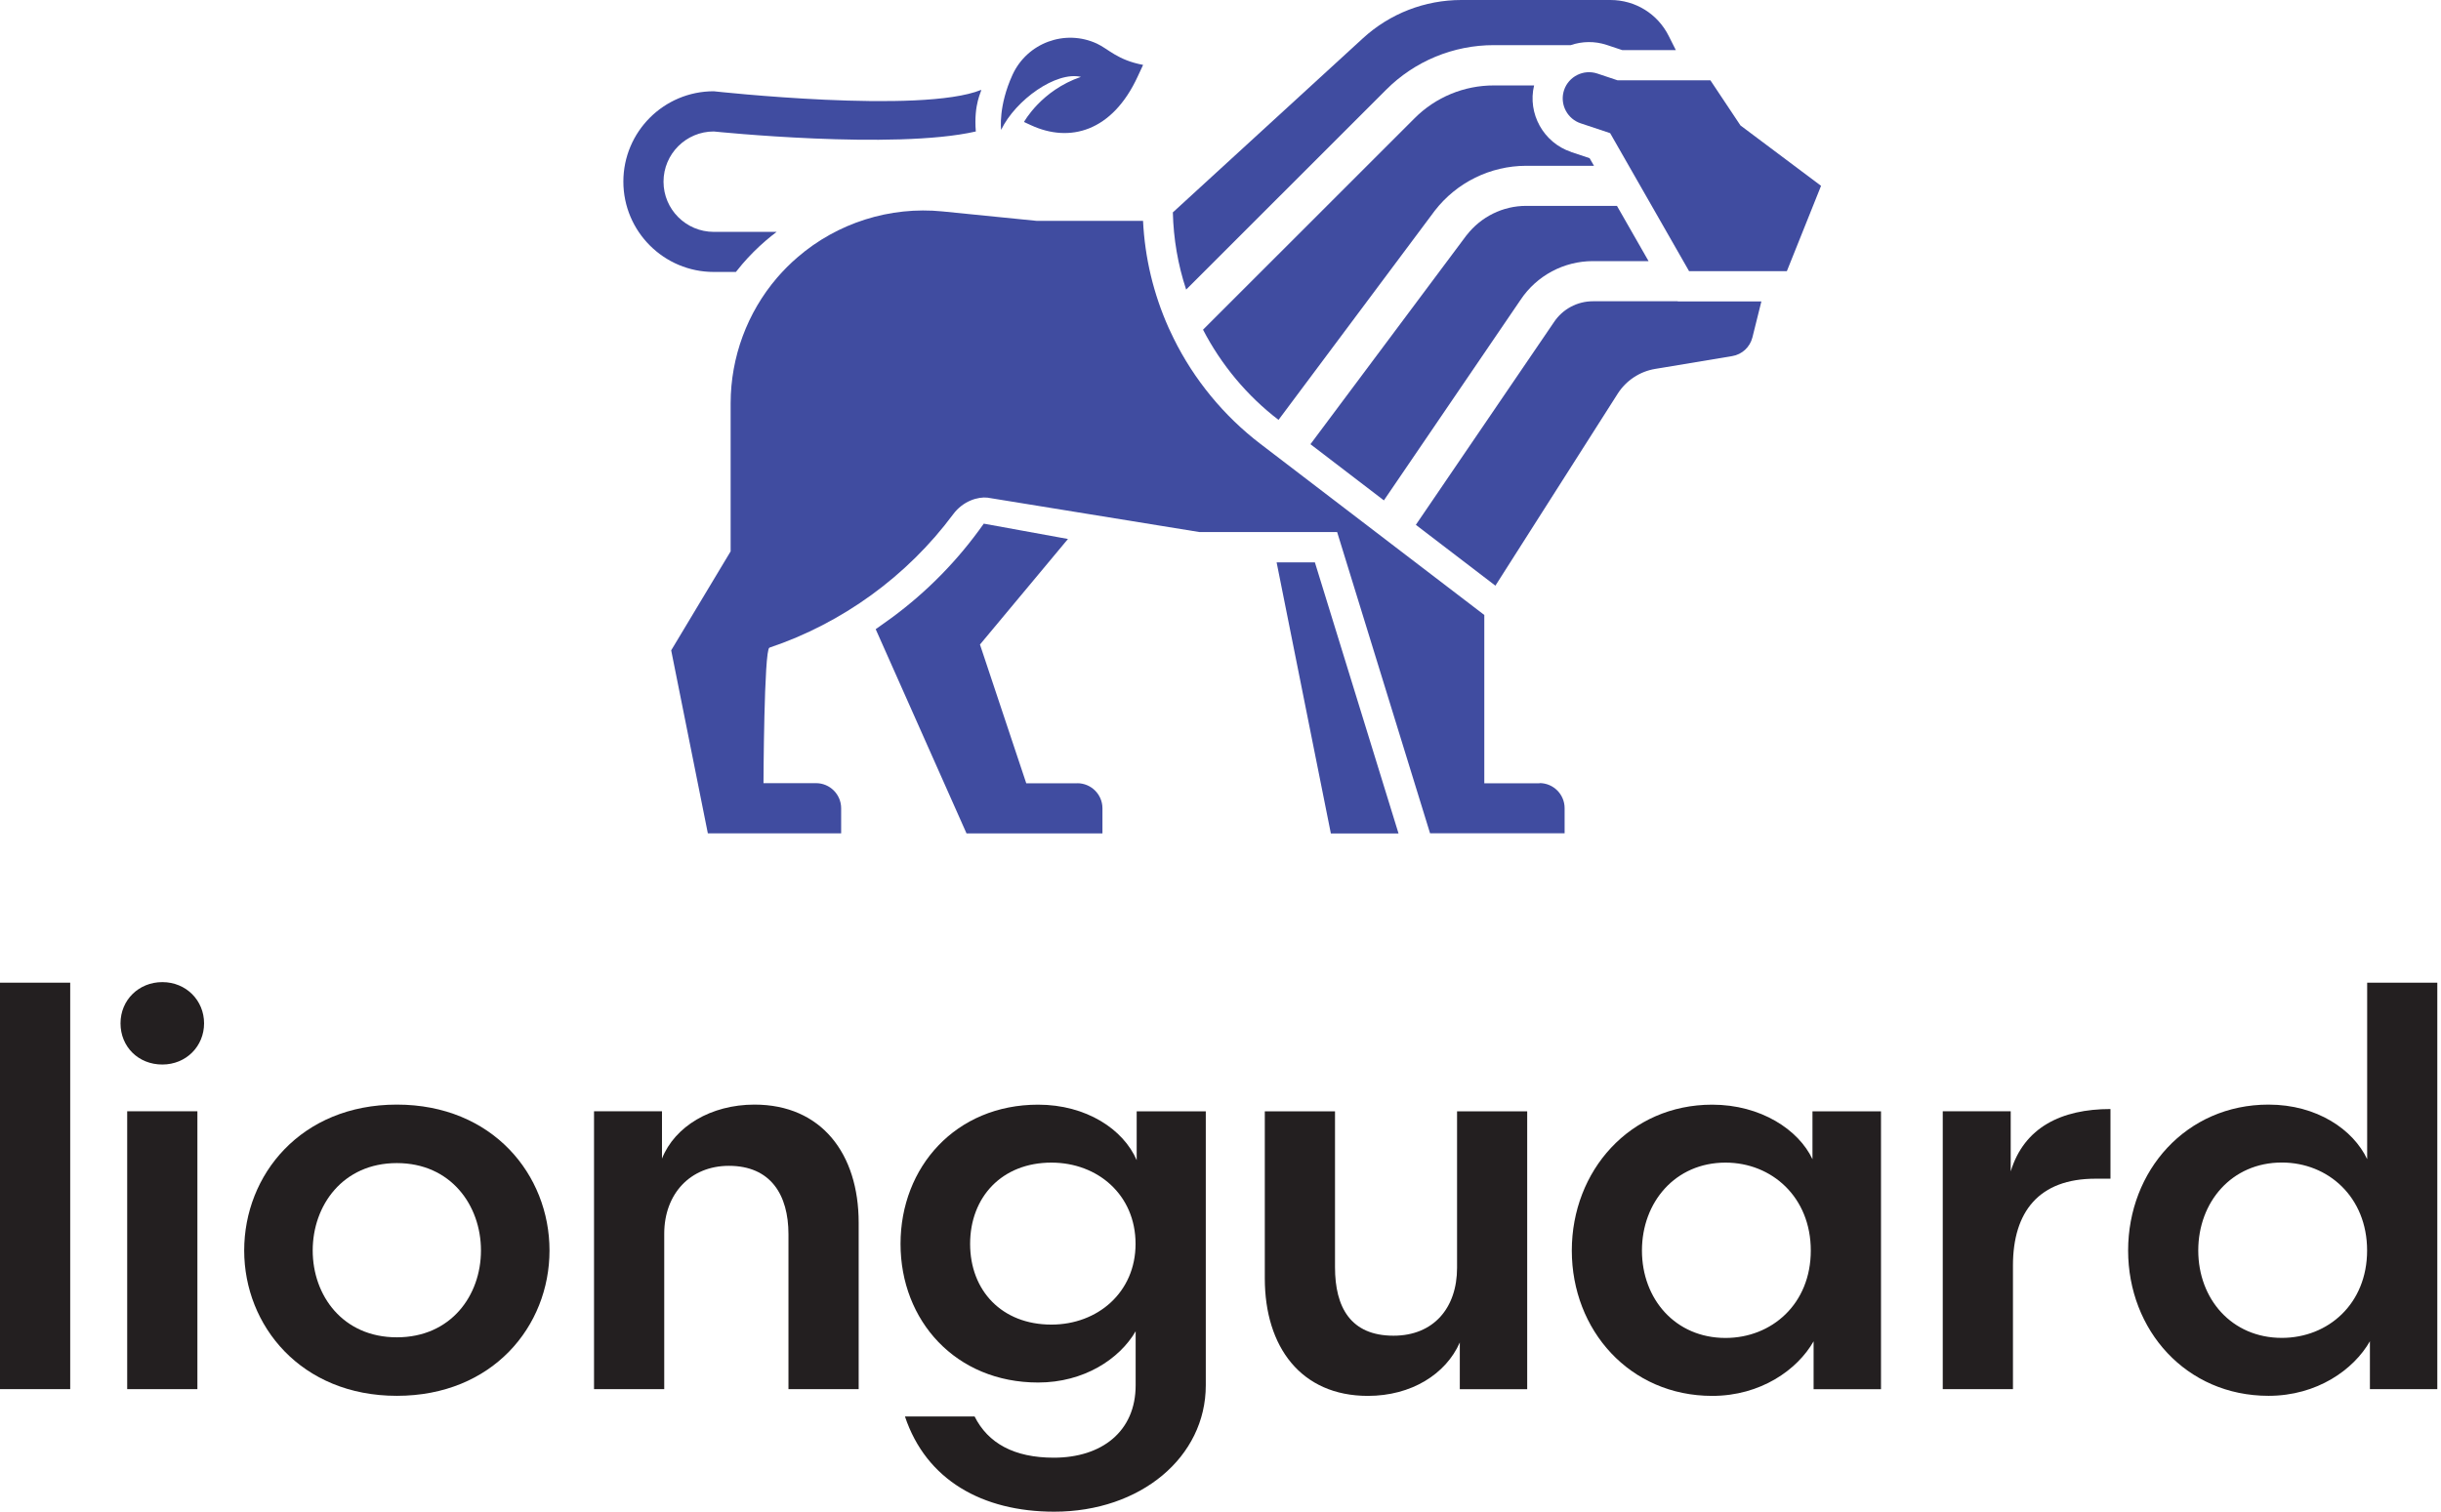 <svg width="113" height="70" viewBox="0 0 113 70" fill="none" xmlns="http://www.w3.org/2000/svg">
<path d="M0 64.325V45.504H3.25V64.325H0Z" fill="#231F20"/>
<path d="M7.513 45.478C8.62 45.478 9.447 46.328 9.447 47.386C9.447 48.444 8.624 49.294 7.513 49.294C6.403 49.294 5.579 48.47 5.579 47.386C5.579 46.302 6.429 45.478 7.513 45.478ZM5.888 64.325V51.459H9.138V64.325H5.888Z" fill="#231F20"/>
<path d="M11.304 57.905C11.304 54.399 13.935 51.15 18.371 51.15C22.806 51.15 25.438 54.399 25.438 57.905C25.438 61.412 22.806 64.635 18.371 64.635C13.935 64.635 11.304 61.386 11.304 57.905ZM14.476 57.905C14.476 59.992 15.87 61.926 18.371 61.926C20.872 61.926 22.265 59.992 22.265 57.905C22.265 55.818 20.872 53.858 18.371 53.858C15.87 53.858 14.476 55.818 14.476 57.905Z" fill="#231F20"/>
<path d="M30.749 64.325H27.499V51.459H30.645V53.65C31.238 52.156 32.915 51.15 34.927 51.15C38.021 51.15 39.75 53.419 39.75 56.616V64.325H36.5V57.156C36.5 55.327 35.676 53.985 33.742 53.985C31.964 53.985 30.749 55.275 30.749 57.13V64.325Z" fill="#231F20"/>
<path d="M52.62 53.731V51.462H55.819V64.146C55.819 67.474 52.8 70 48.804 70C45.475 70 42.873 68.532 41.893 65.592H45.117C45.736 66.829 46.947 67.5 48.781 67.5C50.999 67.5 52.572 66.289 52.572 64.146V61.646C51.823 62.935 50.175 64.019 48.058 64.019C44.241 64.019 41.688 61.158 41.688 57.599C41.688 54.041 44.241 51.153 48.058 51.153C50.276 51.153 52.005 52.286 52.624 53.731H52.62ZM52.568 57.599C52.568 55.33 50.816 53.836 48.673 53.836C46.378 53.836 44.909 55.434 44.909 57.599C44.909 59.764 46.378 61.337 48.673 61.337C50.813 61.337 52.568 59.842 52.568 57.599Z" fill="#231F20"/>
<path d="M67.448 51.462H70.698V64.329H67.578V62.164C66.933 63.632 65.334 64.638 63.322 64.638C60.228 64.638 58.551 62.369 58.551 59.198V51.462H61.801V58.68C61.801 60.536 62.524 61.851 64.51 61.851C66.367 61.851 67.451 60.562 67.451 58.706V51.462H67.448Z" fill="#231F20"/>
<path d="M87.076 51.462V64.329H83.956V62.111C83.207 63.427 81.507 64.638 79.263 64.638C75.446 64.638 72.763 61.597 72.763 57.908C72.763 54.22 75.446 51.153 79.263 51.153C81.507 51.153 83.262 52.312 83.904 53.679V51.462H87.076ZM79.878 61.955C82.018 61.955 83.826 60.383 83.826 57.908C83.826 55.434 82.021 53.836 79.878 53.836C77.556 53.836 76.01 55.665 76.01 57.908C76.01 60.152 77.556 61.955 79.878 61.955Z" fill="#231F20"/>
<path d="M97.699 54.581H97.002C94.397 54.581 93.185 56.102 93.185 58.602V64.325H89.935V51.459H93.081V54.243C93.7 52.205 95.429 51.355 97.699 51.355V54.581Z" fill="#231F20"/>
<path d="M109.579 45.504H112.829V64.325H109.709V62.108C108.96 63.424 107.26 64.635 105.016 64.635C101.2 64.635 98.516 61.594 98.516 57.905C98.516 54.217 101.2 51.15 105.016 51.15C107.26 51.15 108.937 52.309 109.582 53.676V45.504H109.579ZM105.632 61.952C107.771 61.952 109.579 60.38 109.579 57.905C109.579 55.431 107.775 53.832 105.632 53.832C103.31 53.832 101.763 55.662 101.763 57.905C101.763 60.148 103.31 61.952 105.632 61.952Z" fill="#231F20"/>
<path d="M49.872 36.271H47.508L45.365 29.845L49.439 24.958L45.541 24.248C44.358 25.928 42.925 27.396 41.268 28.614L40.538 29.135L44.743 38.593H51.035V37.43C51.035 36.789 50.514 36.268 49.872 36.268V36.271Z" fill="#404CA0"/>
<path d="M71.271 36.271H68.712V28.477L58.342 20.55C56.659 19.264 55.271 17.577 54.334 15.676C54.262 15.53 54.19 15.383 54.128 15.243C54.122 15.23 54.115 15.214 54.109 15.201L54.099 15.181C53.396 13.605 52.998 11.942 52.914 10.226H47.977L43.632 9.79C41.206 9.546 38.76 10.32 36.917 11.916C36.578 12.206 36.263 12.524 35.973 12.86C34.589 14.475 33.827 16.539 33.823 18.665V25.531L31.071 30.115L32.768 38.589H38.939V37.427C38.939 36.786 38.418 36.265 37.777 36.265H35.344C35.344 36.265 35.367 30.076 35.618 29.991C38.995 28.855 41.991 26.683 44.121 23.818C44.583 23.19 45.283 22.995 45.713 23.044L55.516 24.636H61.899L66.201 38.586H72.43V37.424C72.43 36.782 71.909 36.262 71.268 36.262L71.271 36.271Z" fill="#404CA0"/>
<path d="M59.098 26.042L61.609 38.596H64.742L60.87 26.042H59.098Z" fill="#404CA0"/>
<path d="M77.667 13.95H73.74C73.017 13.95 72.339 14.312 71.939 14.914L65.543 24.303L69.226 27.12L74.886 18.232C75.277 17.62 75.909 17.2 76.625 17.082L80.185 16.49C80.644 16.415 81.008 16.076 81.123 15.627L81.539 13.957H77.667V13.95Z" fill="#404CA0"/>
<path d="M80.572 5.811L79.178 3.718H74.879L73.942 3.405C73.307 3.194 72.616 3.539 72.404 4.174C72.395 4.203 72.385 4.232 72.378 4.265C72.225 4.877 72.574 5.512 73.173 5.71L74.538 6.166L78.192 12.557H82.718L84.301 8.605L80.579 5.815L80.572 5.811Z" fill="#404CA0"/>
<path d="M64.162 4.161C65.484 2.832 67.285 2.087 69.158 2.09H72.714C73.235 1.911 73.818 1.895 74.378 2.08L75.101 2.321H77.579L77.25 1.667C76.739 0.641 75.703 0 74.551 0H67.65C65.96 0 64.341 0.628 63.094 1.771L54.294 9.835C54.324 11.059 54.529 12.258 54.91 13.41L64.162 4.161Z" fill="#404CA0"/>
<path d="M67.894 10.887L60.664 20.569L64.064 23.171L70.392 13.882C71.138 12.762 72.395 12.091 73.74 12.091H76.316L74.853 9.533H70.649C69.571 9.533 68.558 10.037 67.897 10.887H67.894Z" fill="#404CA0"/>
<path d="M72.73 7.035C71.454 6.609 70.704 5.261 71.017 3.956H69.161C67.78 3.952 66.455 4.499 65.481 5.479L55.691 15.266C56.532 16.89 57.733 18.333 59.186 19.443L66.419 9.757C67.432 8.448 68.992 7.68 70.646 7.677H73.789L73.587 7.325L72.73 7.039V7.035Z" fill="#404CA0"/>
<path d="M50.044 3.558C48.201 4.184 47.403 5.649 47.403 5.649L47.736 5.802C49.507 6.619 51.484 6.111 52.669 3.539L52.917 3.005C51.725 2.78 51.311 2.266 50.777 2.019C49.302 1.338 47.553 1.983 46.873 3.461C46.208 4.919 46.342 5.977 46.345 6.013C47.016 4.623 48.898 3.285 50.048 3.562L50.044 3.558Z" fill="#404CA0"/>
<path d="M34.064 12.596C34.162 12.472 34.26 12.352 34.361 12.232C34.696 11.841 35.064 11.473 35.455 11.138C35.618 10.998 35.784 10.864 35.953 10.737H33.042C31.759 10.737 30.716 9.695 30.716 8.413C30.716 7.13 31.759 6.088 33.042 6.088C33.042 6.088 41.388 6.954 45.173 6.088C45.068 4.799 45.446 4.229 45.423 4.161C42.652 5.294 33.042 4.226 33.042 4.226C30.73 4.226 28.857 6.101 28.857 8.409C28.857 10.718 30.733 12.593 33.042 12.593H34.064V12.596Z" fill="#404CA0"/>
</svg>

